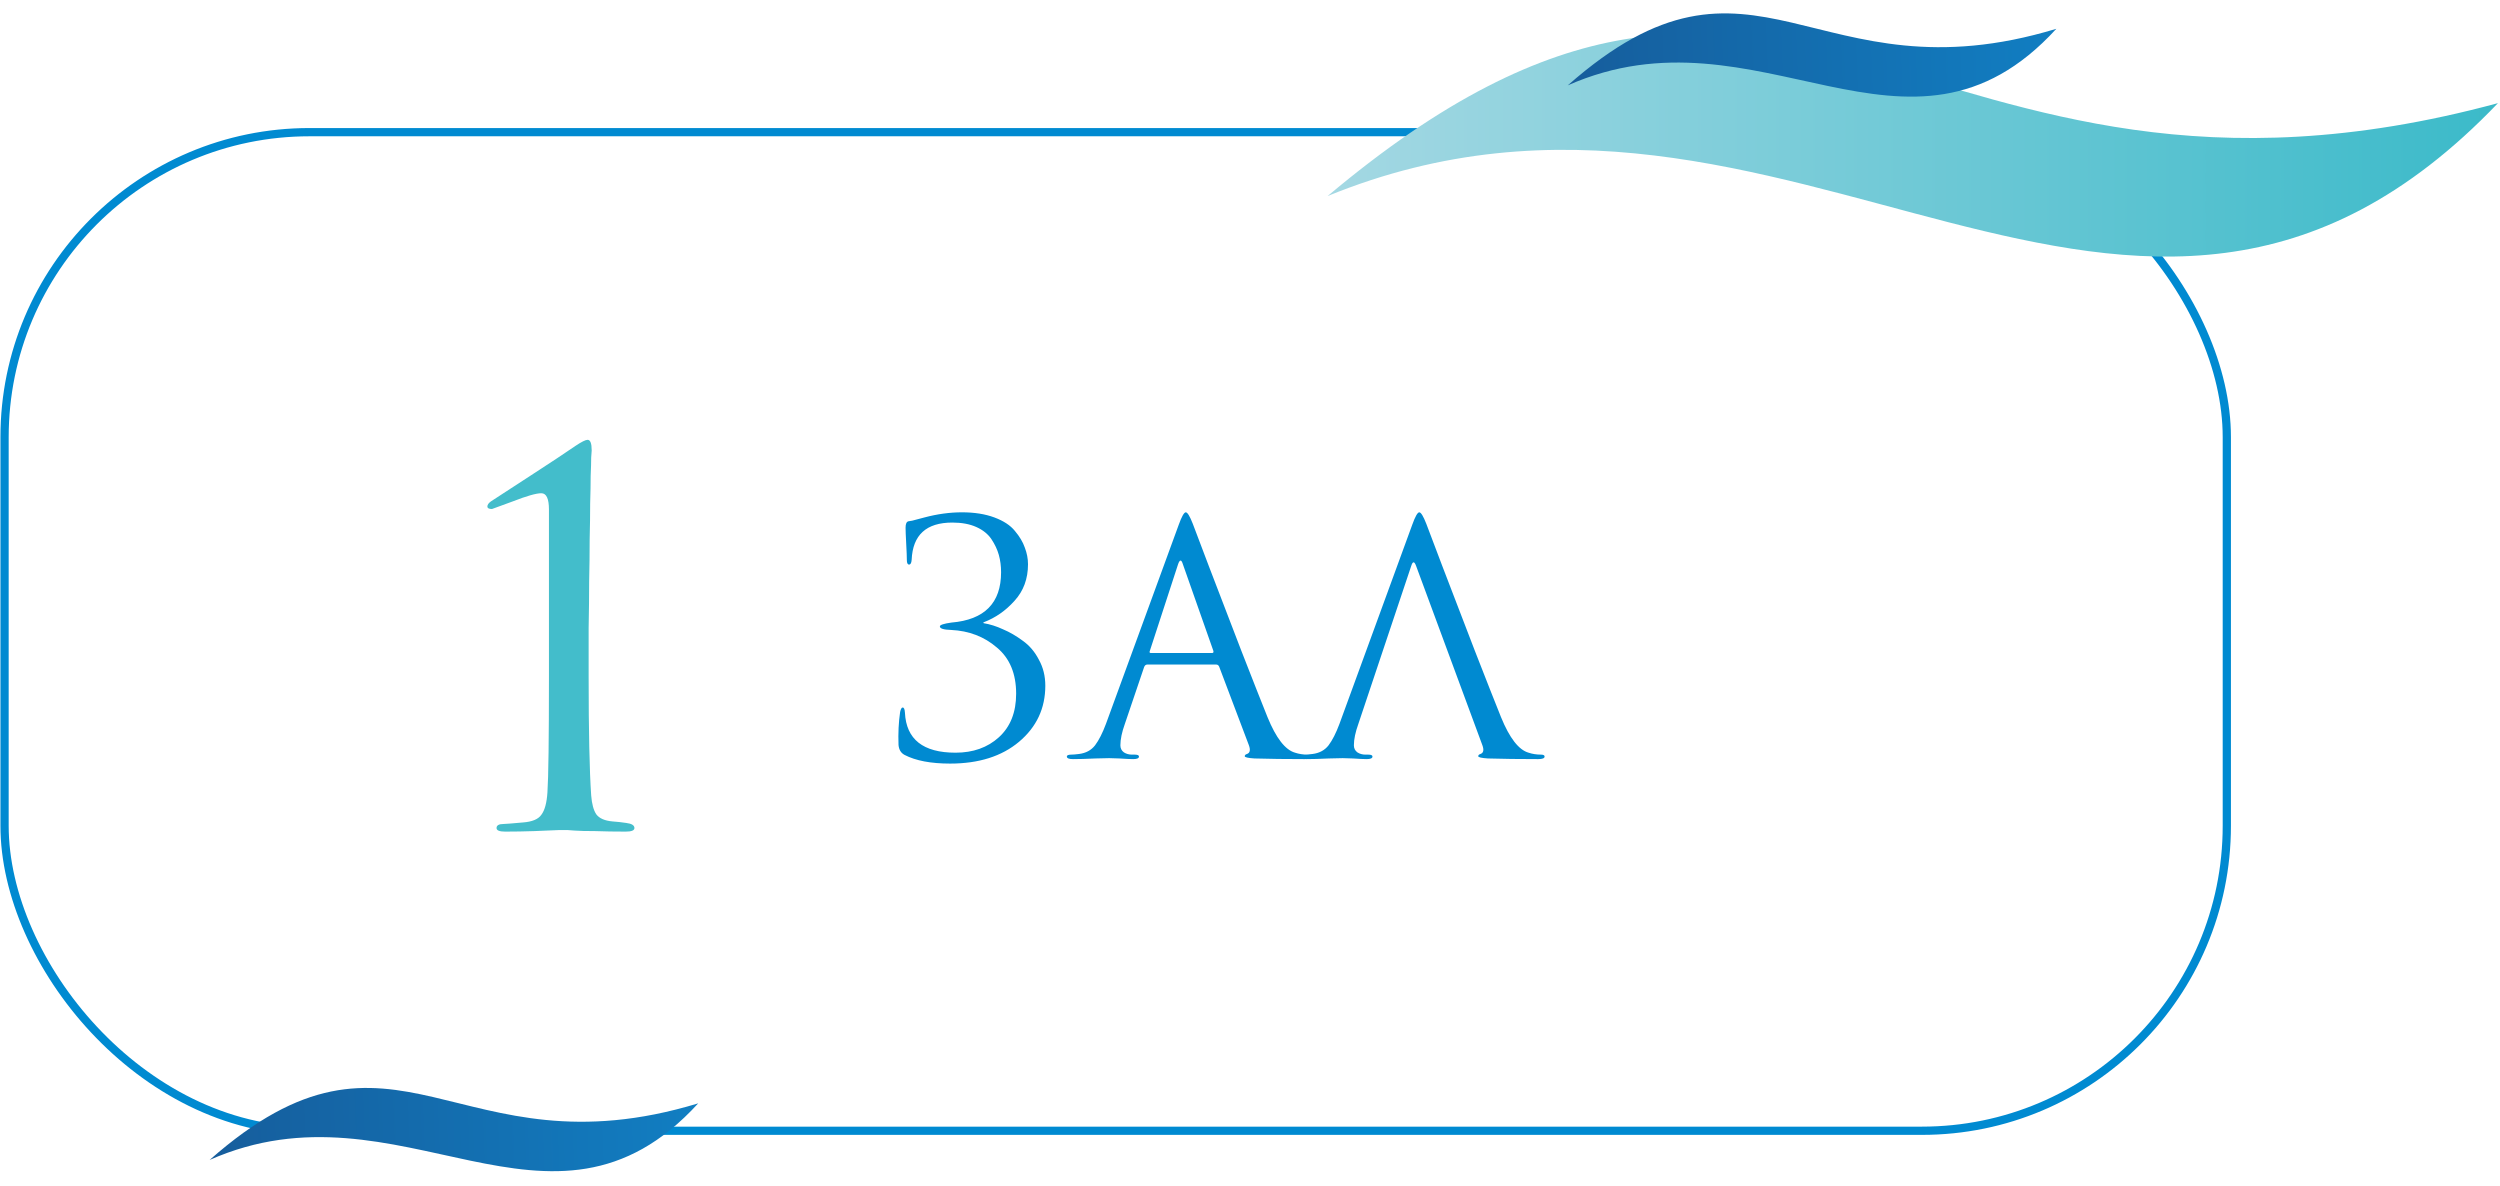 <?xml version="1.0" encoding="UTF-8"?> <svg xmlns="http://www.w3.org/2000/svg" width="312" height="148" viewBox="0 0 312 148" fill="none"> <rect x="0.569" y="16.494" width="277.338" height="124.624" rx="38.057" stroke="#008AD1" stroke-width="1.029"></rect> <path fill-rule="evenodd" clip-rule="evenodd" d="M311.744 12.871C265.941 60.754 223.504 0.804 165.686 24.467C223.504 -24.144 238.715 32.64 311.744 12.871Z" fill="url(#paint0_linear)"></path> <path fill-rule="evenodd" clip-rule="evenodd" d="M87.136 137.698C68.684 157.896 50 134.205 26.162 144.761C49.612 124.064 56.866 146.903 87.136 137.698Z" fill="url(#paint1_linear)"></path> <path fill-rule="evenodd" clip-rule="evenodd" d="M256.631 3.593C238.178 23.791 219.494 0.1 195.656 10.656C219.106 -10.04 226.36 12.798 256.631 3.593Z" fill="url(#paint2_linear)"></path> <path d="M118.575 95.296C116.175 95.296 114.281 94.936 112.895 94.216C112.441 93.977 112.188 93.563 112.135 92.977C112.081 91.51 112.148 90.136 112.335 88.856C112.415 88.483 112.521 88.296 112.655 88.296C112.815 88.296 112.908 88.51 112.935 88.936C113.095 92.27 115.201 93.936 119.255 93.936C121.441 93.936 123.241 93.296 124.655 92.016C126.095 90.71 126.815 88.897 126.815 86.576C126.815 84.07 126.015 82.15 124.415 80.817C122.841 79.457 120.935 78.723 118.695 78.617C117.761 78.59 117.295 78.443 117.295 78.177C117.295 77.99 117.775 77.83 118.735 77.697C122.868 77.35 124.935 75.257 124.935 71.416C124.935 70.643 124.841 69.923 124.655 69.257C124.468 68.59 124.161 67.936 123.735 67.296C123.308 66.656 122.681 66.15 121.855 65.776C121.028 65.403 120.028 65.216 118.855 65.216C115.601 65.216 113.908 66.763 113.775 69.856C113.748 70.257 113.641 70.457 113.455 70.457C113.268 70.457 113.175 70.27 113.175 69.897C113.175 69.496 113.148 68.817 113.095 67.856C113.041 66.87 113.015 66.203 113.015 65.856C113.015 65.376 113.135 65.11 113.375 65.056C113.508 65.03 113.668 65.003 113.855 64.977C114.068 64.923 114.321 64.856 114.615 64.776C114.908 64.697 115.161 64.63 115.375 64.576C116.975 64.15 118.535 63.937 120.055 63.937C121.601 63.937 122.948 64.15 124.095 64.576C125.241 65.003 126.095 65.563 126.655 66.257C127.241 66.95 127.655 67.643 127.895 68.337C128.161 69.03 128.295 69.723 128.295 70.416C128.295 72.23 127.735 73.75 126.615 74.977C125.521 76.203 124.241 77.097 122.775 77.656C122.695 77.71 122.695 77.75 122.775 77.776C123.575 77.91 124.375 78.163 125.175 78.537C126.001 78.883 126.828 79.363 127.655 79.977C128.481 80.563 129.148 81.35 129.655 82.337C130.188 83.296 130.455 84.376 130.455 85.576C130.455 88.403 129.361 90.737 127.175 92.576C125.015 94.39 122.148 95.296 118.575 95.296ZM151.784 82.936H143.184C142.997 82.936 142.864 83.043 142.784 83.257L140.384 90.337C140.011 91.376 139.824 92.27 139.824 93.016C139.824 93.39 139.971 93.683 140.264 93.897C140.557 94.083 140.891 94.177 141.264 94.177H141.624C141.971 94.177 142.144 94.257 142.144 94.416C142.144 94.63 141.904 94.737 141.424 94.737C141.051 94.737 140.477 94.71 139.704 94.656C138.957 94.63 138.531 94.617 138.424 94.617C138.397 94.617 137.824 94.63 136.704 94.656C135.584 94.71 134.651 94.737 133.904 94.737C133.397 94.737 133.144 94.63 133.144 94.416C133.144 94.257 133.331 94.177 133.704 94.177C133.917 94.177 134.237 94.15 134.664 94.097C135.517 93.99 136.184 93.63 136.664 93.016C137.144 92.376 137.597 91.483 138.024 90.337L147.104 65.496C147.477 64.457 147.771 63.937 147.984 63.937C148.197 63.937 148.491 64.416 148.864 65.376C148.971 65.643 149.637 67.403 150.864 70.656C152.117 73.91 153.464 77.416 154.904 81.177C156.371 84.936 157.464 87.71 158.184 89.496C159.251 92.11 160.397 93.59 161.624 93.936C162.104 94.097 162.624 94.177 163.184 94.177C163.477 94.177 163.624 94.257 163.624 94.416C163.624 94.63 163.357 94.737 162.824 94.737C160.477 94.737 158.384 94.71 156.544 94.656C155.744 94.603 155.344 94.51 155.344 94.376C155.344 94.243 155.437 94.15 155.624 94.097C155.997 93.963 156.077 93.603 155.864 93.016L152.144 83.177C152.064 83.016 151.944 82.936 151.784 82.936ZM143.624 81.496H151.264C151.424 81.496 151.477 81.403 151.424 81.216L147.624 70.416C147.437 69.803 147.237 69.803 147.024 70.416L143.504 81.216C143.424 81.403 143.464 81.496 143.624 81.496ZM176.125 70.617L169.525 90.337C169.151 91.376 168.965 92.27 168.965 93.016C168.965 93.39 169.111 93.683 169.405 93.897C169.698 94.083 170.031 94.177 170.405 94.177H170.765C171.111 94.177 171.285 94.257 171.285 94.416C171.285 94.63 171.045 94.737 170.565 94.737C170.191 94.737 169.618 94.71 168.845 94.656C168.098 94.63 167.671 94.617 167.565 94.617C167.538 94.617 166.965 94.63 165.845 94.656C164.725 94.71 163.791 94.737 163.045 94.737C162.538 94.737 162.285 94.63 162.285 94.416C162.285 94.257 162.471 94.177 162.845 94.177C163.058 94.177 163.378 94.15 163.805 94.097C164.658 93.99 165.325 93.63 165.805 93.016C166.285 92.376 166.738 91.483 167.165 90.337L176.245 65.496C176.618 64.457 176.911 63.937 177.125 63.937C177.338 63.937 177.631 64.416 178.005 65.376C178.111 65.643 178.778 67.403 180.005 70.656C181.258 73.91 182.605 77.416 184.045 81.177C185.511 84.936 186.605 87.71 187.325 89.496C188.391 92.11 189.538 93.59 190.765 93.936C191.245 94.097 191.765 94.177 192.325 94.177C192.618 94.177 192.765 94.257 192.765 94.416C192.765 94.63 192.498 94.737 191.965 94.737C189.618 94.737 187.525 94.71 185.685 94.656C184.885 94.603 184.485 94.51 184.485 94.376C184.485 94.243 184.578 94.15 184.765 94.097C185.138 93.963 185.218 93.603 185.005 93.016L176.725 70.617C176.511 70.03 176.311 70.03 176.125 70.617Z" fill="#008AD1"></path> <path d="M68.509 84.48V63.588C68.509 62.233 68.192 61.556 67.557 61.556C66.922 61.556 65.736 61.895 64.001 62.572L61.397 63.525C61.016 63.525 60.825 63.419 60.825 63.207C60.825 62.995 60.974 62.784 61.27 62.572C62.625 61.683 64.382 60.54 66.541 59.143C68.7 57.746 70.457 56.582 71.811 55.651C72.573 55.142 73.081 54.889 73.335 54.889C73.674 54.889 73.843 55.333 73.843 56.222L73.78 57.111C73.78 57.661 73.758 58.423 73.716 59.397C73.716 60.371 73.695 61.514 73.653 62.826C73.653 64.138 73.632 65.641 73.589 67.335C73.589 69.028 73.568 70.764 73.526 72.542C73.526 74.32 73.504 76.267 73.462 78.384C73.462 80.458 73.462 82.49 73.462 84.48C73.462 91.254 73.568 96.186 73.78 99.276C73.864 100.334 74.076 101.117 74.415 101.625C74.796 102.133 75.473 102.43 76.447 102.515C77.04 102.557 77.611 102.62 78.161 102.705C78.839 102.79 79.177 103.001 79.177 103.34C79.177 103.636 78.817 103.785 78.098 103.785C76.701 103.785 75.431 103.763 74.288 103.721C73.145 103.721 72.298 103.7 71.748 103.658L70.859 103.594H69.716C68.954 103.636 67.938 103.679 66.668 103.721C65.44 103.763 64.233 103.785 63.048 103.785C62.328 103.785 61.968 103.636 61.968 103.34C61.968 103.001 62.265 102.832 62.858 102.832C63.069 102.832 63.873 102.769 65.27 102.642C66.414 102.557 67.176 102.239 67.557 101.689C67.98 101.139 68.234 100.207 68.319 98.895C68.446 97.032 68.509 92.227 68.509 84.48Z" fill="#43BDCB"></path> <defs> <linearGradient id="paint0_linear" x1="165.686" y1="18.118" x2="311.763" y2="18.118" gradientUnits="userSpaceOnUse"> <stop stop-color="#A4D8E3"></stop> <stop offset="1" stop-color="#3BBAC9"></stop> </linearGradient> <linearGradient id="paint1_linear" x1="26.063" y1="142.17" x2="87.21" y2="139.83" gradientUnits="userSpaceOnUse"> <stop stop-color="#165D9C"></stop> <stop offset="1" stop-color="#117EC2"></stop> </linearGradient> <linearGradient id="paint2_linear" x1="195.557" y1="8.065" x2="256.704" y2="5.725" gradientUnits="userSpaceOnUse"> <stop stop-color="#165D9C"></stop> <stop offset="1" stop-color="#117EC2"></stop> </linearGradient> </defs> </svg> 